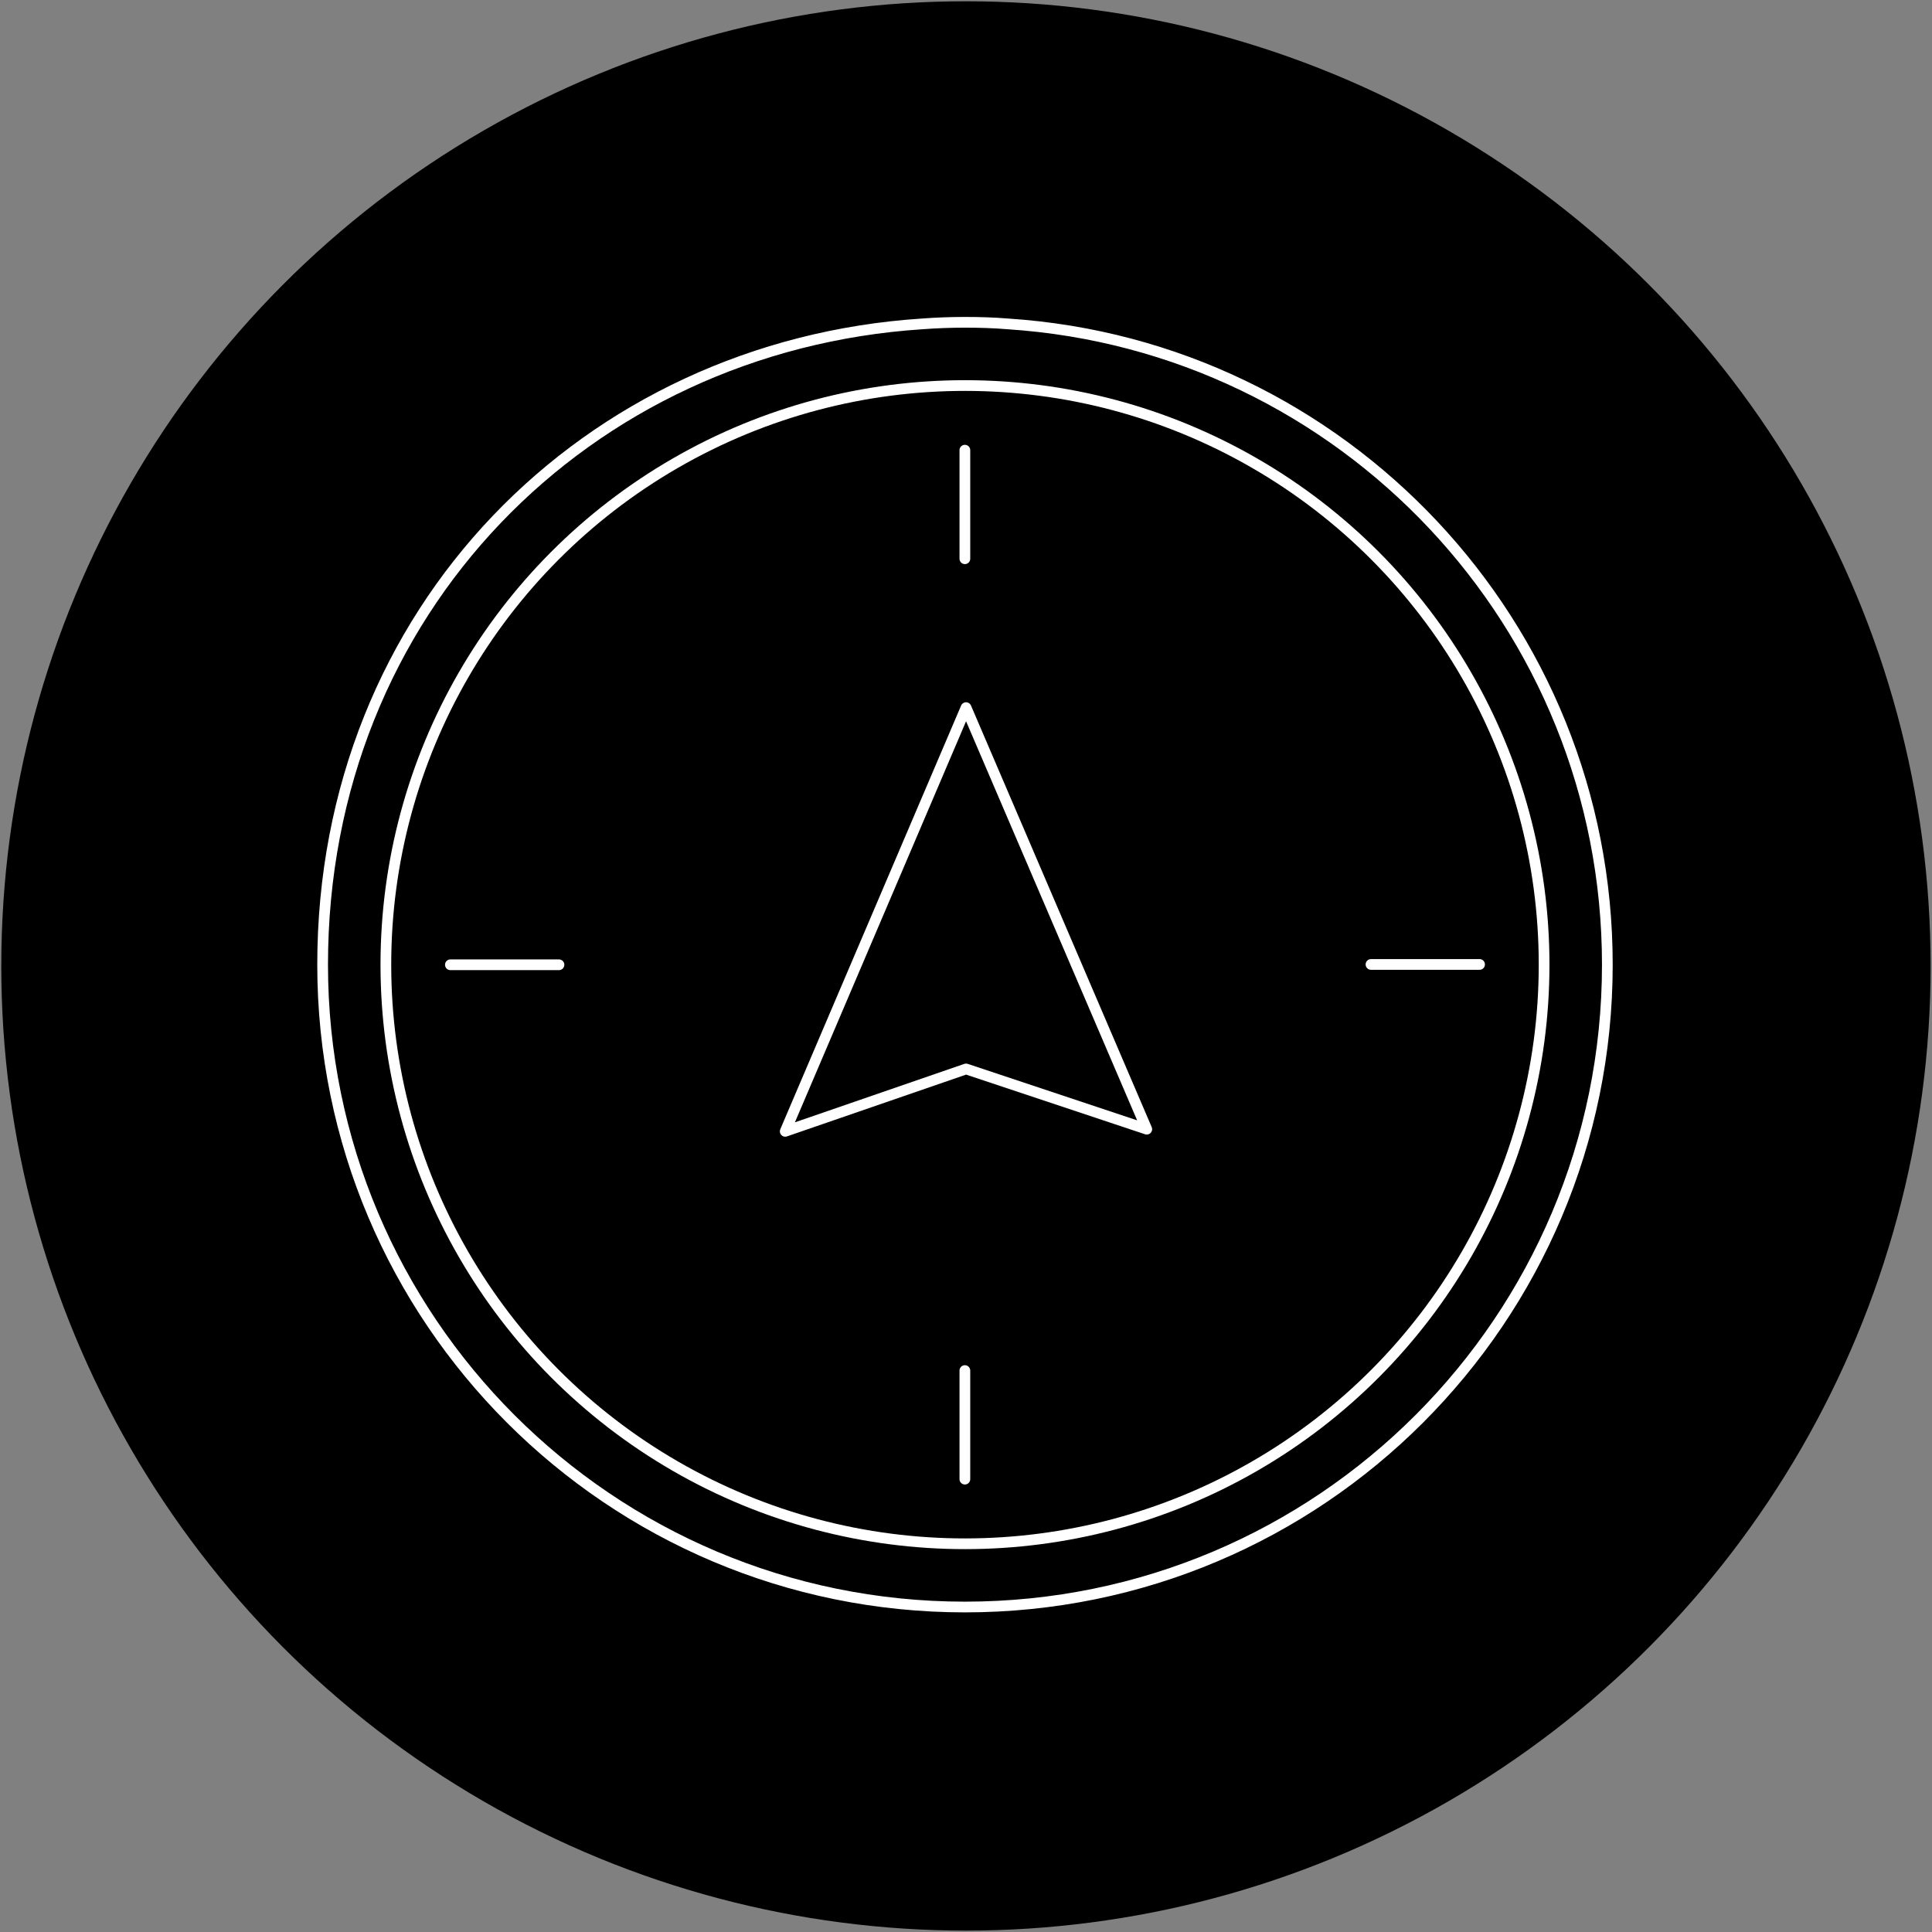 <?xml version="1.0" encoding="UTF-8"?><svg id="Layer_4" xmlns="http://www.w3.org/2000/svg" viewBox="0 0 180.25 180.25"><rect x="0" y="0" width="180.25" height="180.25" fill="#808080" stroke="none"/><defs><style>.cls-1{stroke-linejoin:round;}.cls-1,.cls-2{fill:none;stroke:#fff;stroke-linecap:round;}.cls-2{stroke-miterlimit:10;}</style></defs><circle cx="90.12" cy="90.12" r="90"/><path class="cls-2" d="m149.96,90c0,33.1-26.82,59.93-59.93,59.93s-59.93-26.83-59.93-59.93,24.67-57.73,55.91-59.78c1.33-.1,2.67-.15,4.02-.15s2.69.04,4.02.15c31.23,2.05,55.91,28.03,55.91,59.78Z"/><circle class="cls-2" cx="90.03" cy="90" r="54.03"/><line class="cls-1" x1="90.02" y1="42" x2="90.02" y2="52.13"/><line class="cls-1" x1="42.02" y1="90.01" x2="52.15" y2="90.01"/><line class="cls-1" x1="127.91" y1="89.98" x2="138.04" y2="89.98"/><line class="cls-1" x1="90.02" y1="138" x2="90.02" y2="127.87"/><polygon class="cls-1" points="90.13 66.02 73.26 105.55 90.13 99.73 106.99 105.35 90.13 66.02"/></svg>